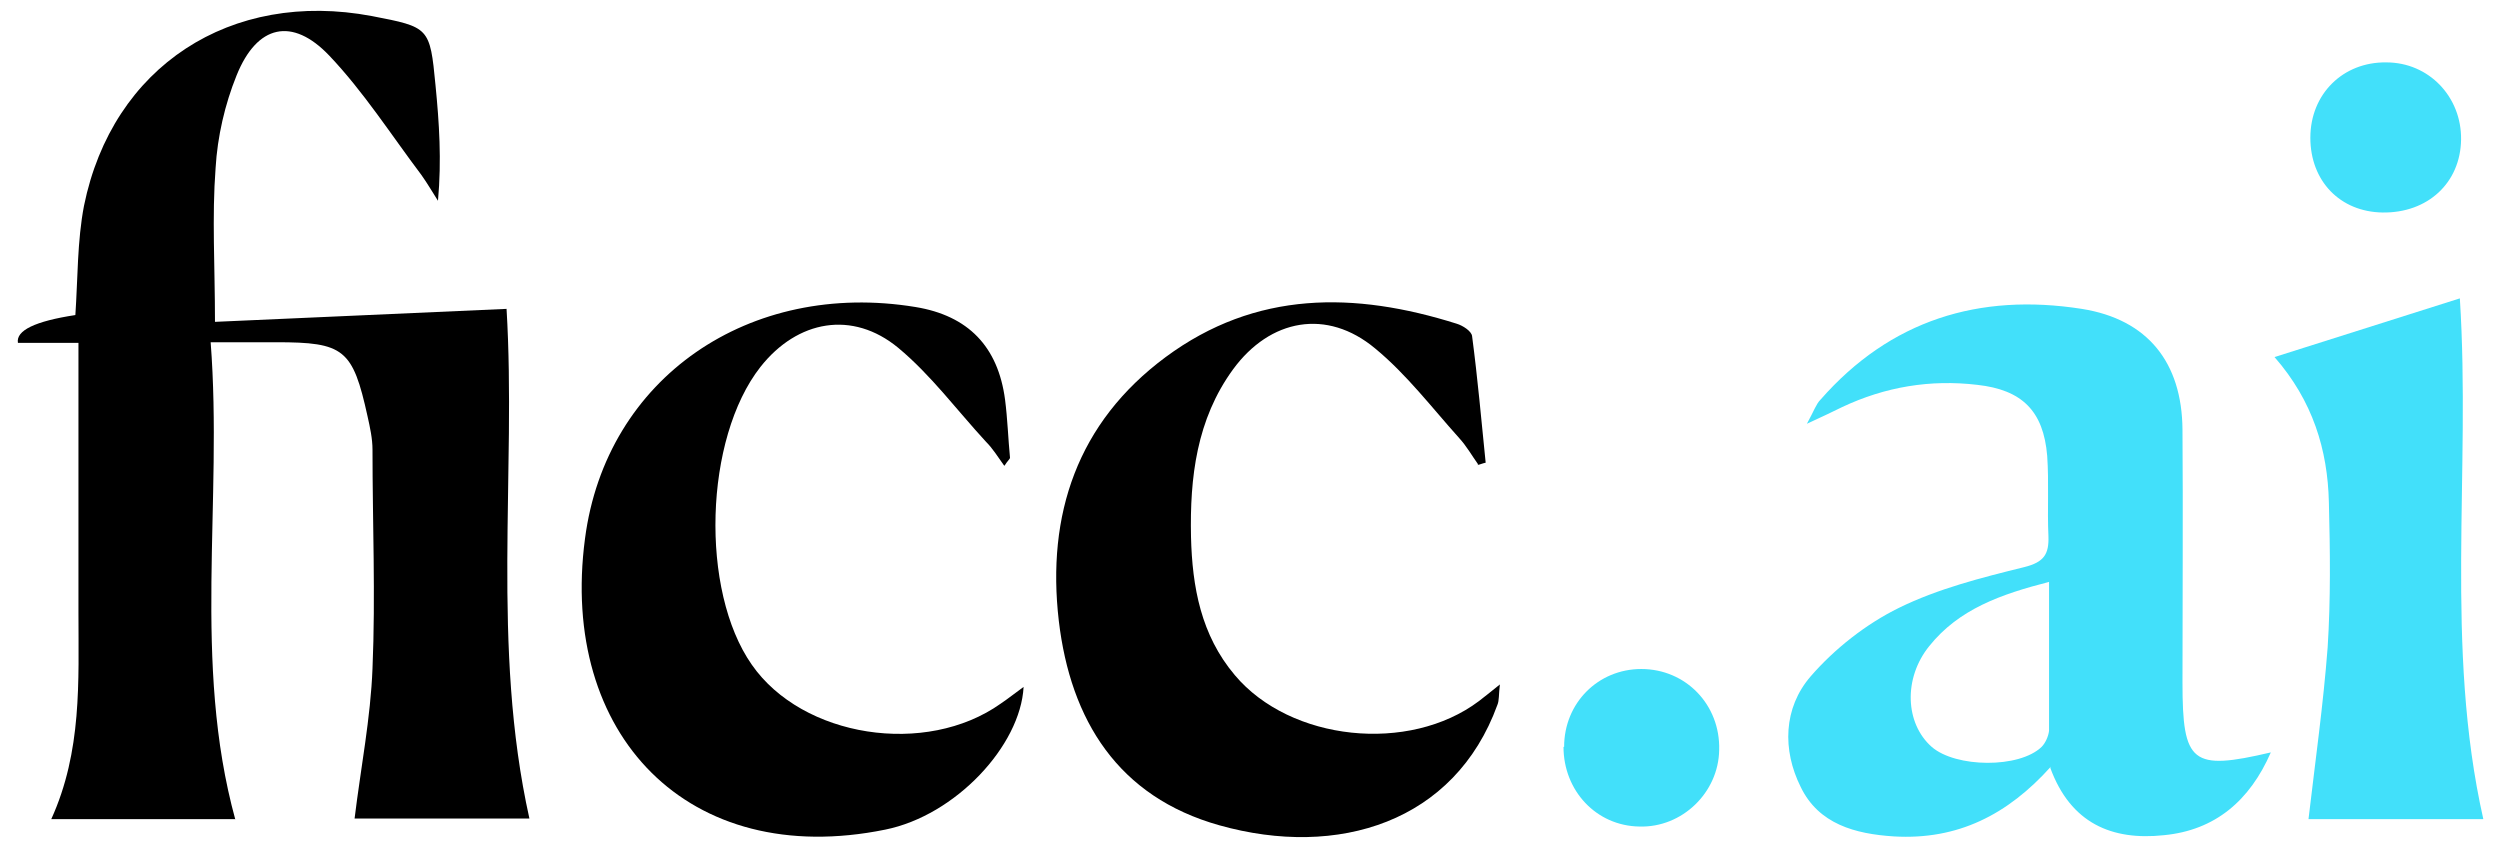 <svg xmlns="http://www.w3.org/2000/svg" viewBox="0 0 404.7 137.2"><defs><style>      .cls-1 {        fill: #42e0fa;      }    </style></defs><g><g id="Layer_1"><g><path d="M38.1,132.6H8.3c5-11,4.4-22.3,4.4-33.5,0-14.4,0-28.9,0-43.6H2.9q-.5-3,9.3-4.5c.4-5.9.3-12,1.4-17.7C18.2,10.7,37.4-1.7,60.2,2.6c9.3,1.8,9.4,1.8,10.3,11.2.6,6.1,1,12.1.4,18.7-.9-1.4-1.7-2.8-2.7-4.2-4.9-6.5-9.3-13.4-14.9-19.3-6-6.3-11.7-5-15,3.2-1.9,4.7-3.1,9.9-3.4,15-.6,7.9-.1,15.9-.1,24.9,15.8-.7,31.5-1.4,47.2-2.1,1.6,26.5-2.5,54.6,3.7,82.5h-28.3c1-8.2,2.6-16.3,2.9-24.3.5-11.8,0-23.6,0-35.4,0-1.8-.4-3.6-.8-5.4-2.4-10.9-3.8-12-14.8-12h-10.6c2,25.9-3,51.8,4,77.3Z"></path><path class="cls-1" d="M332,124.1c-7,7.8-15.1,11.9-25.4,11.3-6.3-.4-12.2-2-15.1-8-3-6-2.8-12.8,1.6-17.9,3.9-4.5,9-8.5,14.3-11.1,6.3-3.1,13.4-4.9,20.3-6.6,3.2-.8,4-2.1,3.9-5-.2-4.3.1-8.7-.2-13-.6-7.3-4.1-10.7-11.3-11.5-7.6-.9-14.9.3-21.9,3.6-1.4.7-2.9,1.4-5.7,2.7,1.2-2.2,1.5-3.2,2.2-3.9,11.3-12.9,25.7-17.3,42.3-14.7,10.7,1.7,16.2,8.7,16.3,19.5.1,13.7,0,27.3,0,41,0,13.1,1.5,14.3,14.3,11.3-3.4,7.8-9,12.6-17.3,13.4-8.4.9-15.1-1.9-18.4-10.9ZM331.7,94.2c-7.8,2-14.6,4.4-19.4,10.4-4.2,5.2-3.9,12.5.4,16.3,3.9,3.4,14.2,3.5,17.8,0,.6-.6,1.1-1.7,1.2-2.6,0-7.9,0-15.8,0-24.2Z"></path><path d="M162.5,75.3c-1-1.4-1.8-2.7-2.9-3.8-4.7-5.1-8.9-10.8-14.2-15.2-7.4-6.1-16.3-4.5-22.3,3.1-9.1,11.6-9.8,36.2-1.4,48.2,8.2,11.8,28.2,14.9,40.3,6.3,1.2-.8,2.3-1.7,3.7-2.7-.5,9.5-11,20.8-22.4,23.1-31.9,6.5-52.8-15.4-48.6-47.1,3.4-26.1,26.7-41.9,53.5-37.5q12.8,2.1,14.5,15c.4,3.1.5,6.3.8,9.4,0,.2-.4.5-.9,1.3Z"></path><path d="M239.3,75.2c-1-1.4-1.9-3-3.1-4.3-4.4-4.9-8.5-10.3-13.6-14.5-7.8-6.5-17-4.8-23,3.4-5.9,8.1-7,17.5-6.8,27.1.2,8.1,1.6,15.9,7.1,22.4,9,10.7,28.2,12.7,39.5,4.2.9-.7,1.8-1.4,3.4-2.7-.2,1.7-.1,2.6-.4,3.3-6.9,19-25.8,24.9-45,19.5-16.4-4.6-24.1-17-26-33.1-2-17.2,3-32.1,17.3-42.7,14.6-10.8,30.6-10.6,47.1-5.4,1,.3,2.4,1.2,2.5,2,.9,6.8,1.5,13.6,2.2,20.5-.5.1-.9.3-1.4.4Z"></path><path class="cls-1" d="M401.9,132.6h-28.2c1.1-9.4,2.4-18.6,3.1-27.8.5-7.8.4-15.6.2-23.5-.2-8.5-2.6-16.4-8.8-23.5,10.4-3.3,19.9-6.3,30-9.5,1.8,28.2-2.5,56.3,3.8,84.3Z"></path><path class="cls-1" d="M253.2,120.9c0-7.1,5.5-12.6,12.5-12.6,7.2,0,12.8,5.8,12.6,13.1-.1,6.9-6,12.6-12.9,12.4-7-.1-12.3-5.8-12.3-12.9Z"></path><path class="cls-1" d="M374,22.3c0-7.1,5.3-12.3,12.3-12.2,6.9,0,12.2,5.6,12.1,12.5-.1,7-5.4,11.9-12.7,11.8-6.9-.1-11.7-5.1-11.7-12.1Z"></path></g></g></g></svg>